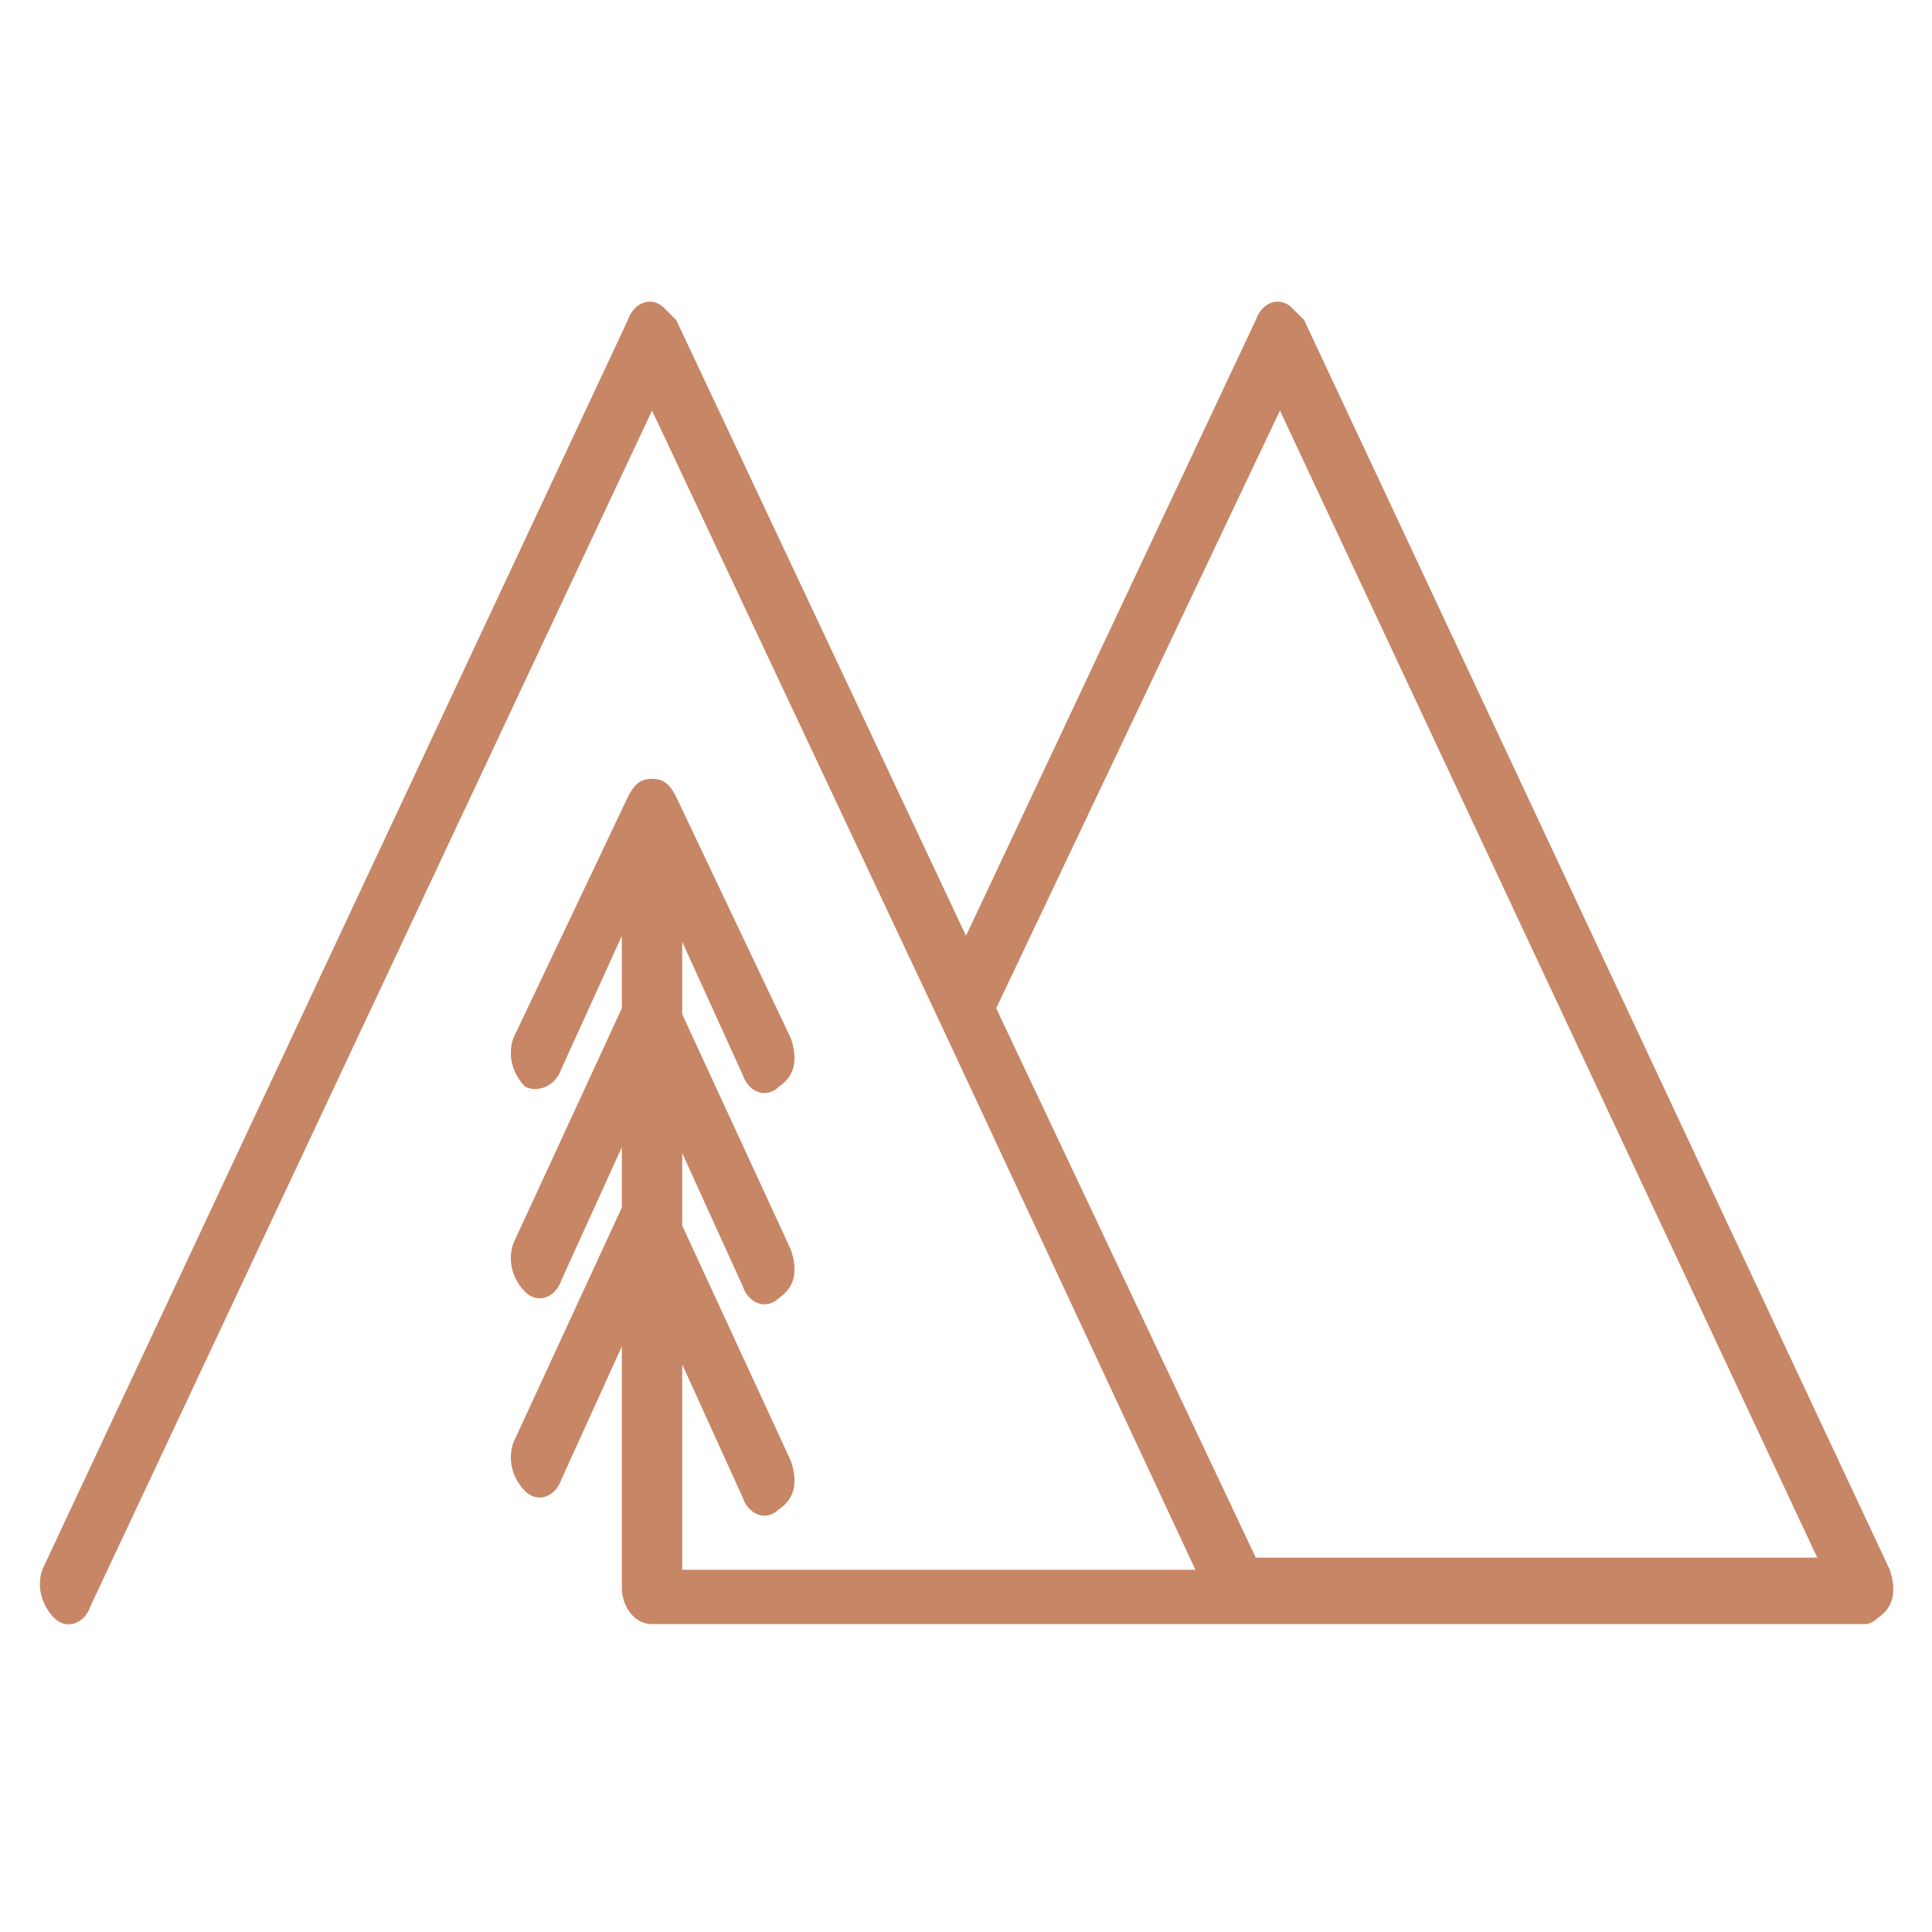 <?xml version="1.0" encoding="utf-8"?>
<!-- Generator: Adobe Illustrator 24.1.0, SVG Export Plug-In . SVG Version: 6.00 Build 0)  -->
<svg version="1.1" id="Calque_1" xmlns="http://www.w3.org/2000/svg" xmlns:xlink="http://www.w3.org/1999/xlink" x="0px" y="0px"
	 width="32px" height="32px" viewBox="0 0 32 32" style="enable-background:new 0 0 32 32;" xml:space="preserve">
<style type="text/css">
	.st0{fill:#C78665;}
</style>
<path class="st0" d="M1.5,26.6c-0.1,0.3-0.4,0.4-0.6,0.2c-0.2-0.2-0.3-0.5-0.2-0.8l9.7-20.7c0.1-0.3,0.4-0.4,0.6-0.2
	c0.1,0.1,0.1,0.1,0.2,0.2L16,15.5l4.8-10.2c0.1-0.3,0.4-0.4,0.6-0.2c0.1,0.1,0.1,0.1,0.2,0.2l9.7,20.7c0.1,0.3,0.1,0.6-0.2,0.8
	c-0.1,0.1-0.2,0.1-0.2,0.1v0H20.5h-9.7c-0.3,0-0.5-0.3-0.5-0.6v-4l-1,2.2c-0.1,0.3-0.4,0.4-0.6,0.2c-0.2-0.2-0.3-0.5-0.2-0.8
	l1.8-3.9V19l-1,2.2c-0.1,0.3-0.4,0.4-0.6,0.2c-0.2-0.2-0.3-0.5-0.2-0.8l1.8-3.9v-1.2l-1,2.2C9.2,18,8.9,18.1,8.7,18
	c-0.2-0.2-0.3-0.5-0.2-0.8l1.9-4c0.1-0.2,0.2-0.3,0.4-0.3c0.2,0,0.3,0.1,0.4,0.3l1.9,4c0.1,0.3,0.1,0.6-0.2,0.8
	c-0.2,0.2-0.5,0.1-0.6-0.2l-1-2.2v1.2l1.8,3.9c0.1,0.3,0.1,0.6-0.2,0.8c-0.2,0.2-0.5,0.1-0.6-0.2l-1-2.2v1.2l1.8,3.9
	c0.1,0.3,0.1,0.6-0.2,0.8c-0.2,0.2-0.5,0.1-0.6-0.2l-1-2.2v3.4h8.5L15.6,17l0,0L10.8,6.8L1.5,26.6L1.5,26.6z M16.5,16.7l4.3,9.1h9.3
	l-8.9-19L16.5,16.7L16.5,16.7z"/>
</svg>
